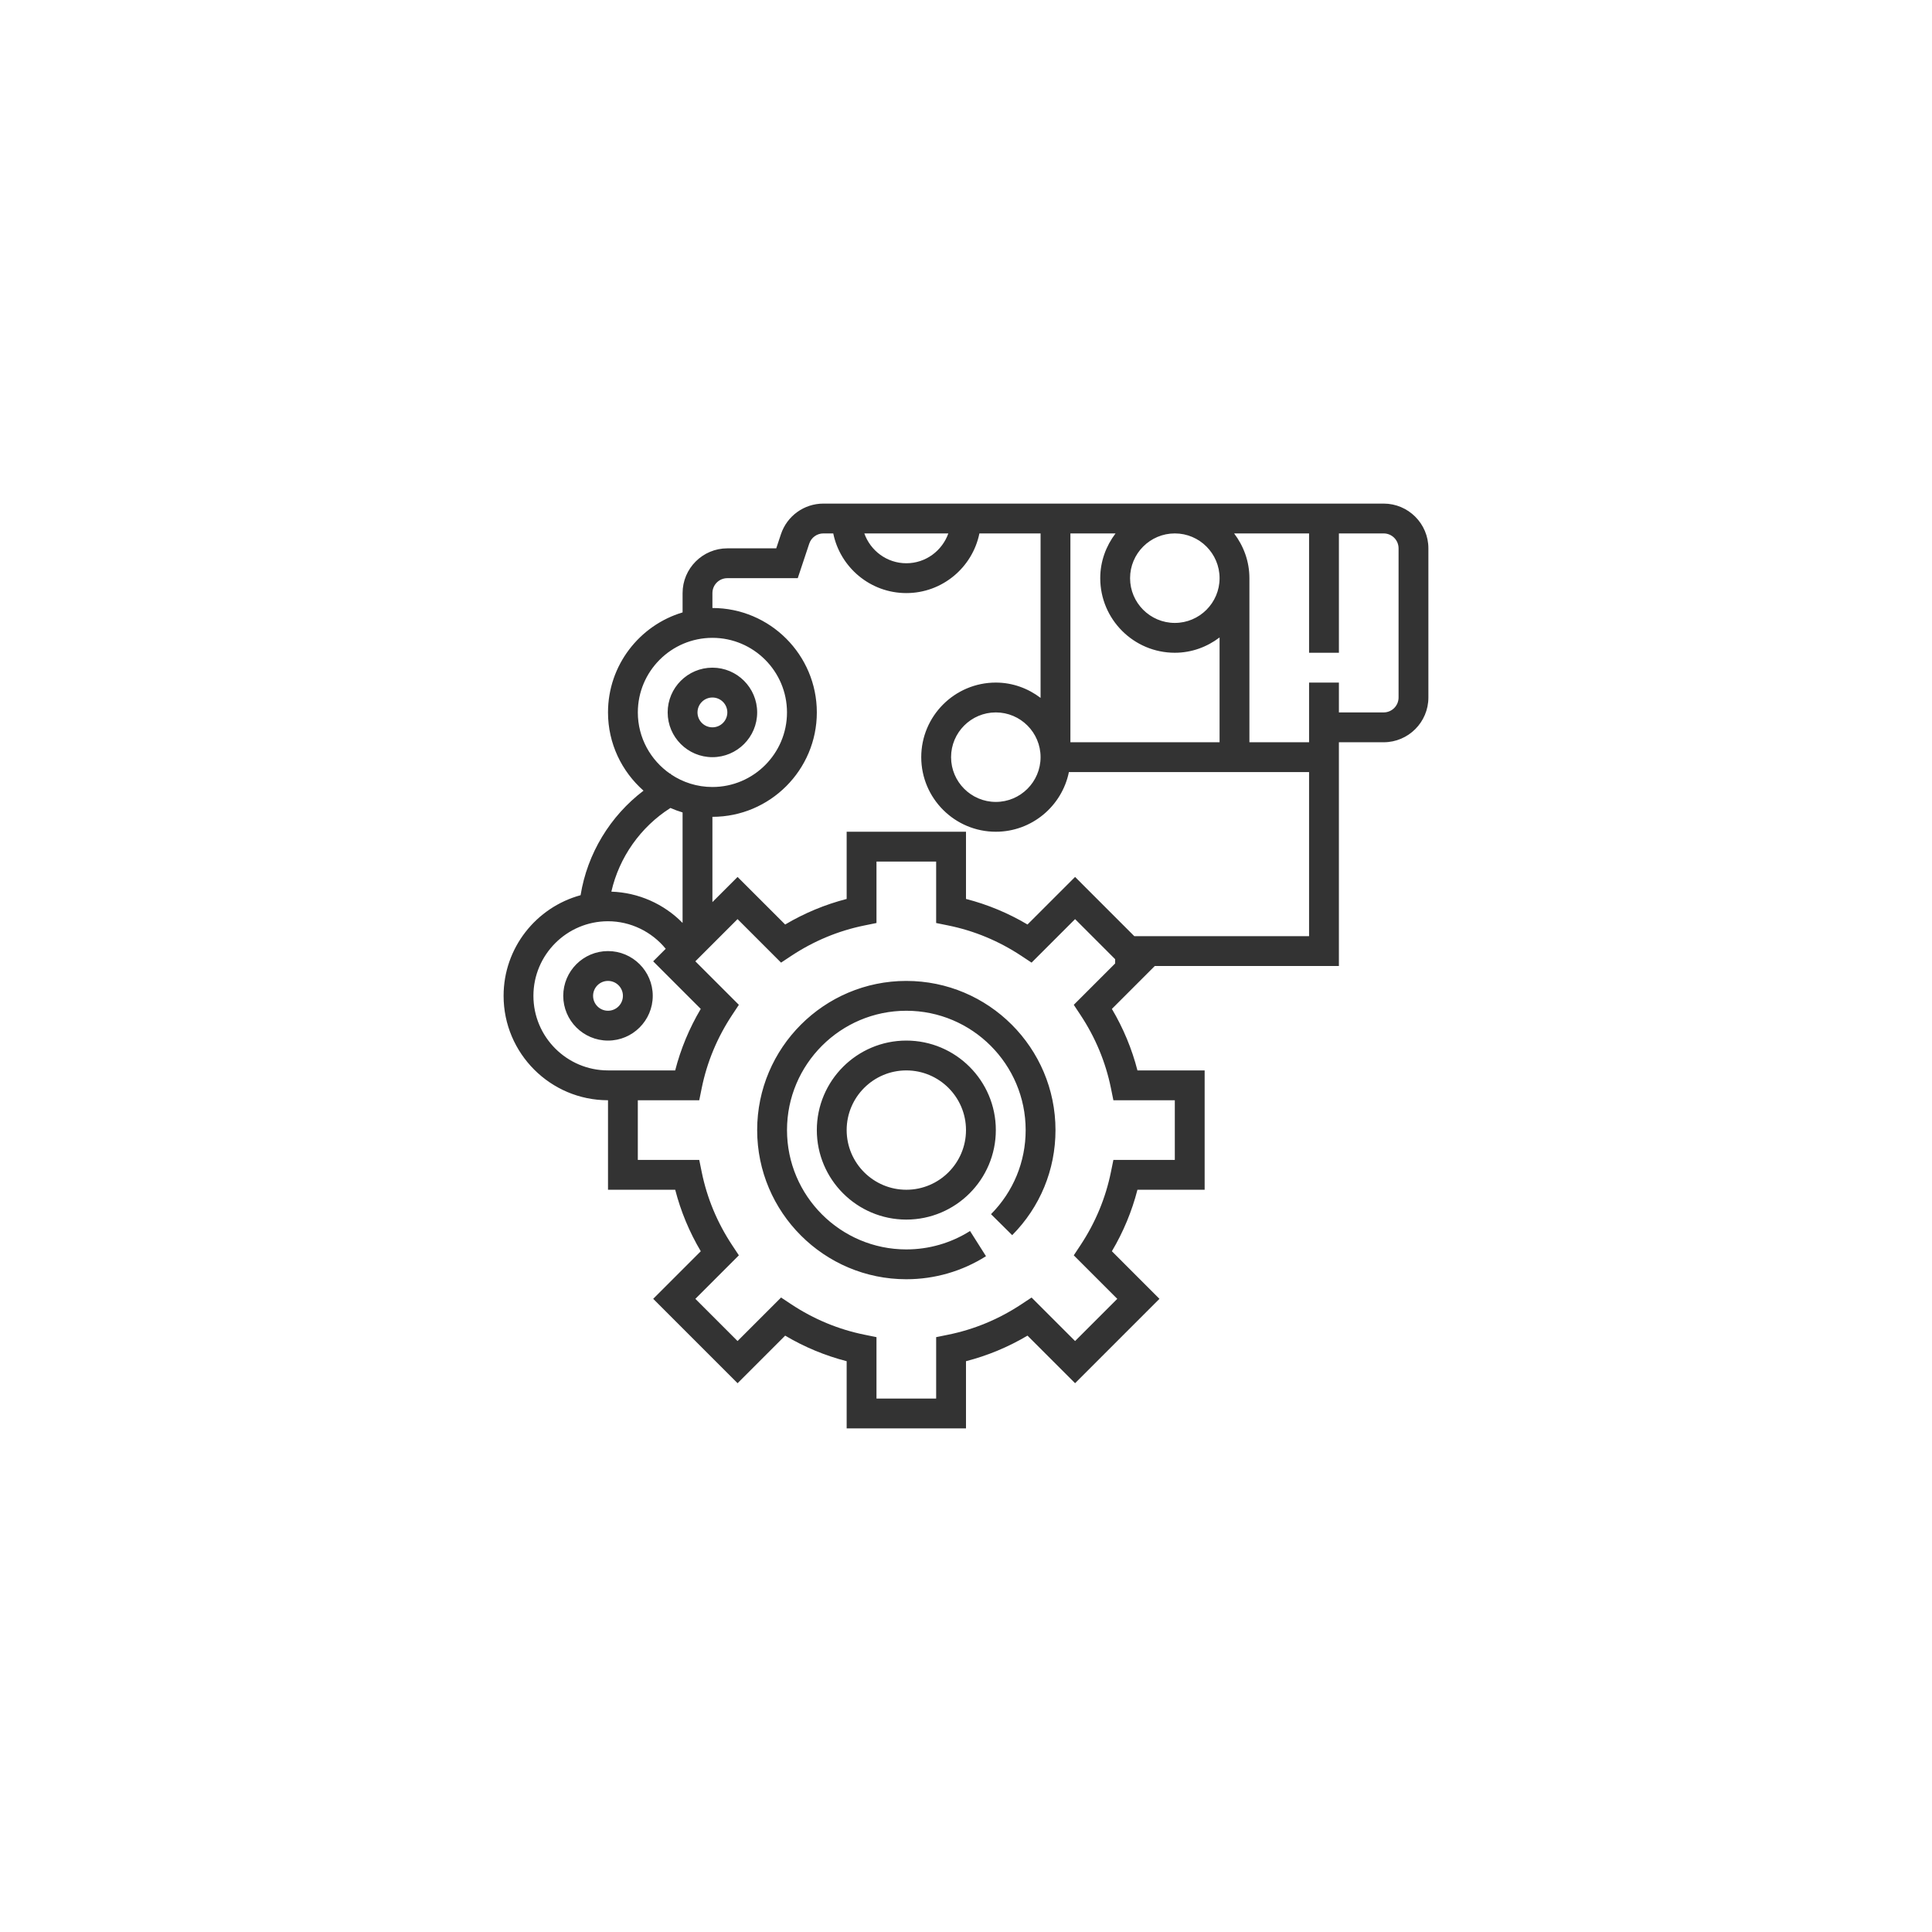 <?xml version="1.0" encoding="UTF-8"?>
<!DOCTYPE svg PUBLIC "-//W3C//DTD SVG 1.1//EN" "http://www.w3.org/Graphics/SVG/1.1/DTD/svg11.dtd">
<!-- Creator: CorelDRAW -->
<svg xmlns="http://www.w3.org/2000/svg" xml:space="preserve" width="512px" height="512px" style="shape-rendering:geometricPrecision; text-rendering:geometricPrecision; image-rendering:optimizeQuality; fill-rule:evenodd; clip-rule:evenodd"
viewBox="0 0 512 512"
 xmlns:xlink="http://www.w3.org/1999/xlink">
 <rect x="0" y="0" width="512" height="512" fill="#333333" stroke="none"/>
 <defs>
  <style type="text/css">
   <![CDATA[
    .fil0 {fill:white}
   ]]>
  </style>
 </defs>
 <g id="Vrstva_x0020_1">
  <path class="fil0" d="M0 0l512 0 0 512 -512 0 0 -512zm366.683 133.457l-11.858 0 -79.061 0 -57.551 0c-5.111,0 -9.633,3.258 -11.254,8.108l-1.246 3.752 -12.961 0c-6.539,0 -11.859,5.32 -11.859,11.858l0 5.119c-11.412,3.412 -19.766,13.998 -19.766,26.505 0,8.258 3.657,15.662 9.413,20.738 -8.843,6.724 -14.895,16.661 -16.678,27.702 -11.736,3.198 -20.405,13.926 -20.405,26.667 0,15.255 12.417,27.671 27.671,27.671l0 23.718 17.809 0c1.47,5.712 3.739,11.175 6.775,16.298l-12.607 12.61 22.362 22.362 12.61 -12.607c5.123,3.036 10.586,5.306 16.298,6.775l0 17.808 31.624 0 0 -17.808c5.713,-1.47 11.176,-3.739 16.299,-6.775l12.61 12.607 22.361 -22.362 -12.606 -12.61c3.035,-5.123 5.305,-10.586 6.775,-16.298l17.808 0 0 -31.625 -17.808 0c-1.47,-5.712 -3.74,-11.175 -6.775,-16.298l11.369 -11.373 48.792 0 0 -51.389 0 -7.906 11.858 0c6.539,0 11.859,-5.32 11.859,-11.859l0 -39.53c0,-6.539 -5.321,-11.859 -11.859,-11.859zm-55.342 7.906c6.538,0 11.859,5.321 11.859,11.859 0,6.539 -5.321,11.859 -11.859,11.859 -6.538,0 -11.859,-5.321 -11.859,-11.859 0,-6.538 5.321,-11.859 11.859,-11.859zm-27.671 0l11.962 0c-2.511,3.313 -4.056,7.393 -4.056,11.859 0,10.899 8.866,19.765 19.765,19.765 4.467,0 8.547,-1.546 11.859,-4.056l0 27.774 -39.531 0 0 -55.342zm-32.351 0c-1.636,4.59 -5.985,7.906 -11.132,7.906 -5.147,0 -9.495,-3.317 -11.132,-7.906l22.263 0zm-82.286 47.436c0,-10.898 8.866,-19.765 19.765,-19.765 10.898,0 19.765,8.866 19.765,19.765 0,10.898 -8.866,19.765 -19.765,19.765 -4.052,0 -7.823,-1.233 -10.962,-3.336l-0.107 -0.217c-0.04,0.019 -0.071,0.043 -0.111,0.063 -5.174,-3.569 -8.586,-9.527 -8.586,-16.274zm8.641 25.319c1.04,0.458 2.115,0.858 3.218,1.19l0 29.276c-4.945,-5.04 -11.701,-8.052 -18.875,-8.286 2.075,-9.116 7.748,-17.145 15.658,-22.18zm-16.547 69.552c-10.898,0 -19.765,-8.866 -19.765,-19.765 0,-10.898 8.867,-19.765 19.765,-19.765 5.965,0 11.575,2.748 15.298,7.297l-3.324 3.325 12.607 12.61c-3.037,5.123 -5.305,10.586 -6.775,16.298l-13.852 0 -3.953 0zm134.402 -28.346l-10.966 10.965 1.783 2.692c3.953,5.973 6.673,12.508 8.072,19.429l0.644 3.166 16.278 0 0 15.812 -16.278 0 -0.645 3.166c-1.399,6.922 -4.119,13.456 -8.072,19.429l-1.783 2.692 11.531 11.531 -11.184 11.183 -11.531 -11.531 -2.691 1.782c-5.973,3.953 -12.508,6.673 -19.429,8.073l-3.166 0.644 0 16.279 -15.812 0 0 -16.279 -3.166 -0.644c-6.922,-1.399 -13.456,-4.119 -19.429,-8.072l-2.692 -1.783 -11.531 11.531 -11.182 -11.183 11.53 -11.531 -1.782 -2.692c-3.954,-5.973 -6.673,-12.508 -8.073,-19.429l-0.644 -3.166 -16.279 0 0 -15.812 16.279 0 0.644 -3.166c1.399,-6.922 4.119,-13.456 8.072,-19.429l1.783 -2.691 -11.531 -11.531 11.183 -11.183 11.531 11.531 2.692 -1.783c5.973,-3.953 12.508,-6.673 19.429,-8.073l3.166 -0.644 0 -16.278 15.812 0 0 16.278 3.166 0.644c6.922,1.4 13.456,4.119 19.429,8.073l2.692 1.783 11.531 -11.531 10.618 10.622 0 1.127zm51.389 -7.23l-46.313 0 -15.697 -15.698 -12.61 12.606c-5.123,-3.036 -10.586,-5.304 -16.299,-6.775l0 -17.804 -31.624 0 0 17.808c-5.712,1.47 -11.175,3.74 -16.298,6.776l-12.61 -12.607 -6.669 6.665 0 -22.596c15.255,0 27.671,-12.416 27.671,-27.671 0,-15.255 -12.416,-27.671 -27.671,-27.671l0 -3.953c0,-2.182 1.772,-3.953 3.953,-3.953l18.662 -0.001 3.047 -9.155c0.542,-1.62 2.052,-2.704 3.752,-2.704l2.609 0c1.838,9.009 9.823,15.812 19.366,15.812 9.542,0 17.527,-6.803 19.366,-15.812l16.21 0 0 43.586c-3.312,-2.51 -7.392,-4.056 -11.859,-4.056 -10.898,0 -19.765,8.866 -19.765,19.765 0,10.898 8.867,19.765 19.765,19.765 9.543,0 17.529,-6.803 19.366,-15.812l63.647 0 0 43.483zm-71.154 -47.436c0,6.538 -5.32,11.859 -11.859,11.859 -6.538,0 -11.859,-5.321 -11.859,-11.859 0,-6.538 5.321,-11.859 11.859,-11.859 6.539,0 11.859,5.321 11.859,11.859zm94.873 -15.812c0,2.181 -1.772,3.953 -3.954,3.953l-11.858 0 0 -7.906 -7.906 0 0 7.906 0 7.906 -15.812 0 0 -43.483c0,-4.466 -1.546,-8.546 -4.056,-11.859l19.868 0 0 31.625 7.906 -0 0 -31.624 11.858 0c2.182,0 3.954,1.772 3.954,3.954l0 39.53zm-209.509 67.201c-6.538,0 -11.859,5.321 -11.859,11.859 0,6.539 5.321,11.859 11.859,11.859 6.538,0 11.859,-5.32 11.859,-11.859 0,-6.538 -5.321,-11.859 -11.859,-11.859zm0 15.812c-2.182,0 -3.953,-1.772 -3.953,-3.954 0,-2.182 1.772,-3.953 3.953,-3.953 2.182,0 3.953,1.771 3.953,3.953 0,2.182 -1.771,3.954 -3.953,3.954zm27.671 -67.201c6.538,0 11.859,-5.321 11.859,-11.859 0,-6.538 -5.321,-11.859 -11.859,-11.859 -6.538,0 -11.859,5.321 -11.859,11.859 0,6.539 5.321,11.859 11.859,11.859zm0 -15.812c2.182,0 3.953,1.771 3.953,3.953 0,2.182 -1.772,3.953 -3.953,3.953 -2.181,0 -3.953,-1.772 -3.953,-3.953 0,-2.181 1.77,-3.953 3.953,-3.953zm51.389 75.107c-21.797,0 -39.53,17.733 -39.53,39.529 0,21.798 17.733,39.531 39.53,39.531 7.495,0 14.796,-2.111 21.113,-6.107l-4.229 -6.676c-5.048,3.19 -10.883,4.878 -16.883,4.878 -17.436,0 -31.624,-14.188 -31.624,-31.625 0,-17.436 14.188,-31.623 31.624,-31.623 17.437,0 31.624,14.187 31.624,31.623 0,8.404 -3.261,16.314 -9.183,22.284l5.613 5.565c7.4,-7.455 11.476,-17.346 11.476,-27.849 0,-21.797 -17.733,-39.529 -39.53,-39.529zm0 15.812c-13.08,0 -23.718,10.638 -23.718,23.718 0,13.081 10.638,23.719 23.718,23.719 13.081,0 23.718,-10.638 23.718,-23.719 0,-13.08 -10.637,-23.718 -23.718,-23.718zm0 39.531c-8.72,0 -15.812,-7.092 -15.812,-15.813 0,-8.72 7.092,-15.812 15.812,-15.812 8.72,0 15.812,7.092 15.812,15.812 0,8.721 -7.091,15.813 -15.812,15.813z"/>
 </g>
</svg>
